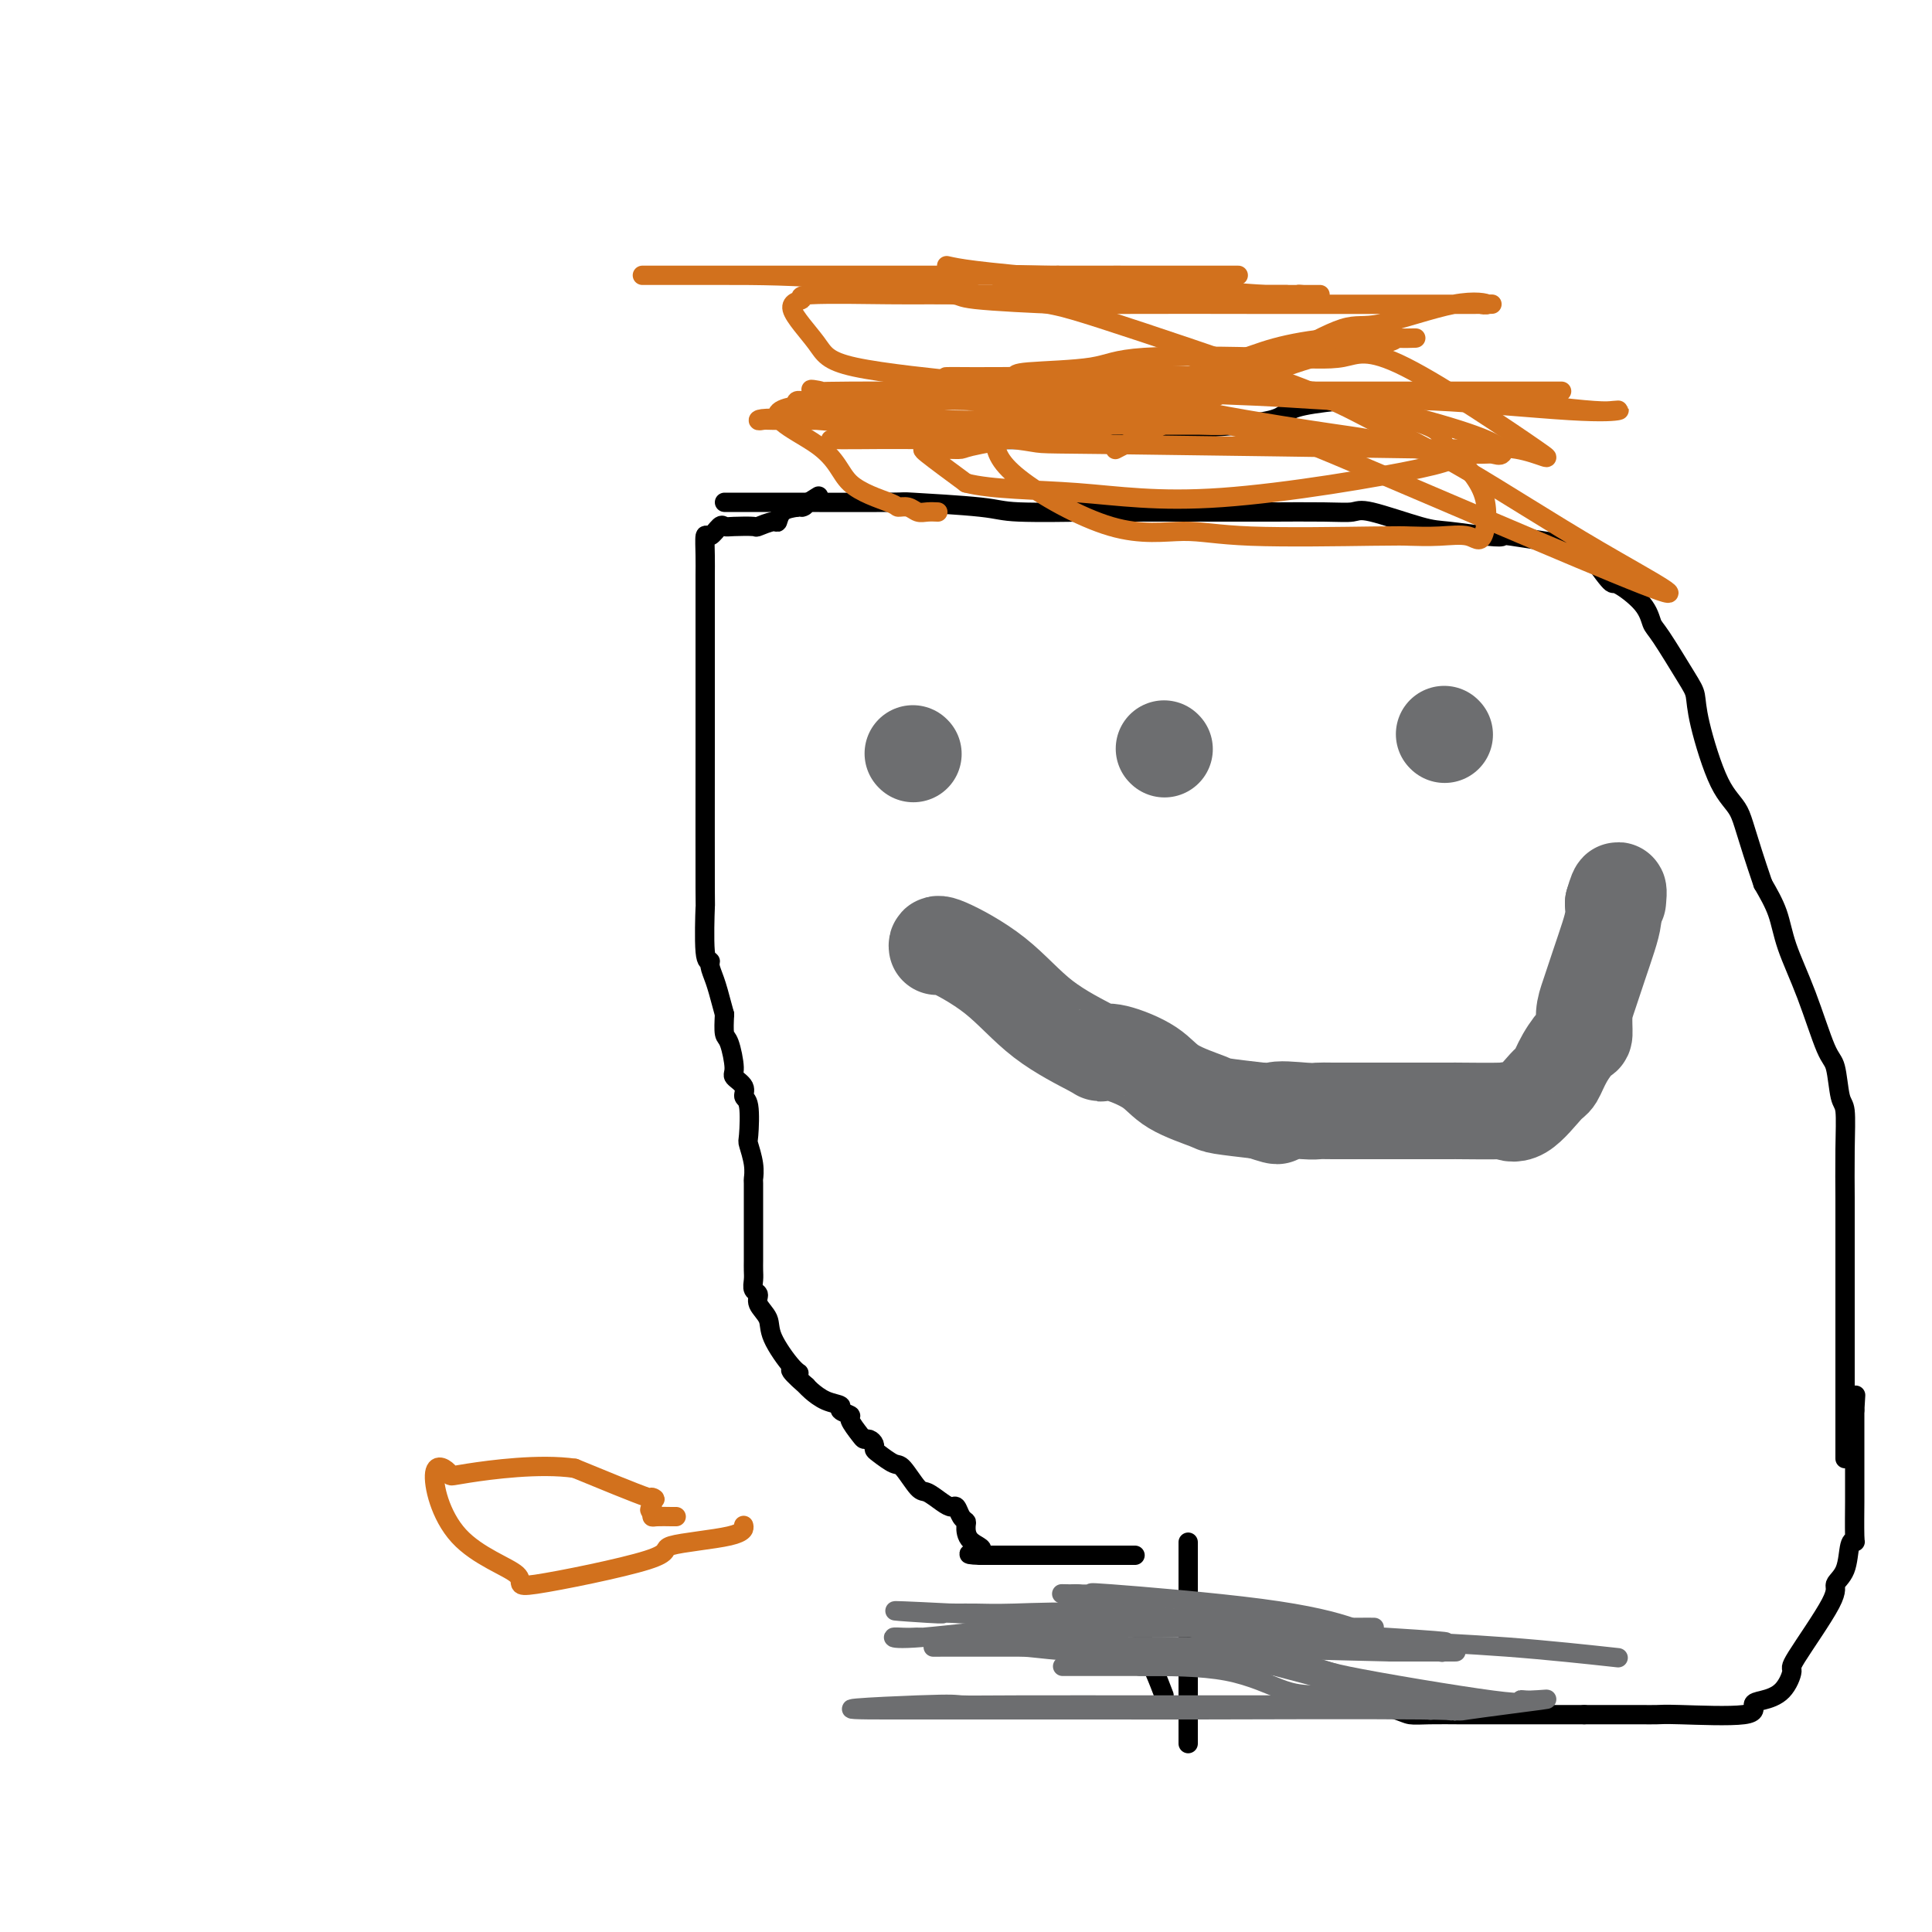 <svg viewBox='0 0 400 400' version='1.1' xmlns='http://www.w3.org/2000/svg' xmlns:xlink='http://www.w3.org/1999/xlink'><g fill='none' stroke='#000000' stroke-width='4' stroke-linecap='round' stroke-linejoin='round'><path d='M235,322c-0.855,0.000 -1.710,0.000 -2,0c-0.290,0.000 -0.016,0.000 -1,0c-0.984,0.000 -3.225,0.000 -5,0c-1.775,0.000 -3.086,0.000 -4,0c-0.914,0.000 -1.433,0.000 -2,0c-0.567,0.000 -1.181,0.000 -2,0c-0.819,0.000 -1.843,0.000 -3,0c-1.157,0.000 -2.445,-0.000 -3,0c-0.555,0.000 -0.375,0.000 -1,0c-0.625,0.000 -2.054,0.000 -3,0c-0.946,0.000 -1.409,0.000 -2,0c-0.591,0.000 -1.312,0.000 -2,0c-0.688,0.000 -1.344,0.000 -2,0'/><path d='M203,322c-4.846,-0.150 -0.962,-0.525 0,-1c0.962,-0.475 -0.999,-1.049 -2,-2c-1.001,-0.951 -1.041,-2.279 -1,-3c0.041,-0.721 0.164,-0.836 0,-1c-0.164,-0.164 -0.614,-0.377 -1,-1c-0.386,-0.623 -0.707,-1.655 -1,-2c-0.293,-0.345 -0.558,-0.002 -1,0c-0.442,0.002 -1.062,-0.337 -2,-1c-0.938,-0.663 -2.195,-1.648 -3,-2c-0.805,-0.352 -1.158,-0.069 -2,-1c-0.842,-0.931 -2.172,-3.075 -3,-4c-0.828,-0.925 -1.153,-0.630 -2,-1c-0.847,-0.370 -2.216,-1.405 -3,-2c-0.784,-0.595 -0.982,-0.749 -1,-1c-0.018,-0.251 0.145,-0.600 0,-1c-0.145,-0.400 -0.597,-0.853 -1,-1c-0.403,-0.147 -0.757,0.010 -1,0c-0.243,-0.010 -0.374,-0.188 -1,-1c-0.626,-0.812 -1.745,-2.258 -2,-3c-0.255,-0.742 0.356,-0.780 0,-1c-0.356,-0.220 -1.678,-0.623 -2,-1c-0.322,-0.377 0.357,-0.730 0,-1c-0.357,-0.270 -1.750,-0.457 -3,-1c-1.250,-0.543 -2.357,-1.441 -3,-2c-0.643,-0.559 -0.821,-0.780 -1,-1'/><path d='M167,287c-5.251,-4.569 -2.879,-3.493 -2,-3c0.879,0.493 0.265,0.402 -1,-1c-1.265,-1.402 -3.180,-4.115 -4,-6c-0.820,-1.885 -0.545,-2.942 -1,-4c-0.455,-1.058 -1.638,-2.118 -2,-3c-0.362,-0.882 0.099,-1.587 0,-2c-0.099,-0.413 -0.759,-0.533 -1,-1c-0.241,-0.467 -0.065,-1.282 0,-2c0.065,-0.718 0.017,-1.340 0,-2c-0.017,-0.660 -0.005,-1.358 0,-2c0.005,-0.642 0.001,-1.228 0,-3c-0.001,-1.772 0.001,-4.731 0,-6c-0.001,-1.269 -0.004,-0.848 0,-2c0.004,-1.152 0.015,-3.876 0,-5c-0.015,-1.124 -0.055,-0.648 0,-1c0.055,-0.352 0.207,-1.533 0,-3c-0.207,-1.467 -0.771,-3.222 -1,-4c-0.229,-0.778 -0.122,-0.579 0,-2c0.122,-1.421 0.258,-4.460 0,-6c-0.258,-1.540 -0.909,-1.579 -1,-2c-0.091,-0.421 0.378,-1.224 0,-2c-0.378,-0.776 -1.604,-1.526 -2,-2c-0.396,-0.474 0.038,-0.674 0,-2c-0.038,-1.326 -0.549,-3.780 -1,-5c-0.451,-1.220 -0.843,-1.206 -1,-2c-0.157,-0.794 -0.078,-2.397 0,-4'/><path d='M150,210c-1.161,-4.361 -1.565,-5.765 -2,-7c-0.435,-1.235 -0.901,-2.301 -1,-3c-0.099,-0.699 0.170,-1.031 0,-1c-0.170,0.031 -0.778,0.426 -1,-2c-0.222,-2.426 -0.060,-7.672 0,-9c0.060,-1.328 0.016,1.261 0,-4c-0.016,-5.261 -0.004,-18.373 0,-29c0.004,-10.627 0.001,-18.768 0,-24c-0.001,-5.232 0.002,-7.554 0,-9c-0.002,-1.446 -0.008,-2.017 0,-3c0.008,-0.983 0.029,-2.379 0,-4c-0.029,-1.621 -0.109,-3.468 0,-4c0.109,-0.532 0.408,0.249 1,0c0.592,-0.249 1.476,-1.530 2,-2c0.524,-0.470 0.687,-0.130 1,0c0.313,0.130 0.777,0.051 2,0c1.223,-0.051 3.205,-0.073 4,0c0.795,0.073 0.404,0.241 1,0c0.596,-0.241 2.180,-0.889 3,-1c0.820,-0.111 0.874,0.316 1,0c0.126,-0.316 0.322,-1.376 1,-2c0.678,-0.624 1.839,-0.812 3,-1'/><path d='M165,105c2.988,-0.810 0.958,0.167 1,0c0.042,-0.167 2.155,-1.476 3,-2c0.845,-0.524 0.423,-0.262 0,0'/><path d='M231,343c0.869,0.000 1.737,0.000 5,0c3.263,-0.000 8.919,-0.001 13,0c4.081,0.001 6.586,0.005 8,0c1.414,-0.005 1.737,-0.017 2,0c0.263,0.017 0.465,0.063 2,0c1.535,-0.063 4.403,-0.235 6,0c1.597,0.235 1.921,0.876 2,1c0.079,0.124 -0.089,-0.268 2,1c2.089,1.268 6.433,4.196 10,6c3.567,1.804 6.355,2.483 8,3c1.645,0.517 2.146,0.870 3,1c0.854,0.130 2.063,0.035 4,0c1.937,-0.035 4.604,-0.009 6,0c1.396,0.009 1.522,0.002 3,0c1.478,-0.002 4.307,-0.001 6,0c1.693,0.001 2.249,0.000 3,0c0.751,-0.000 1.699,-0.000 3,0c1.301,0.000 2.957,0.000 4,0c1.043,-0.000 1.473,-0.000 2,0c0.527,0.000 1.151,0.000 2,0c0.849,-0.000 1.925,-0.000 3,0'/><path d='M328,355c6.184,-0.000 3.644,-0.000 3,0c-0.644,0.000 0.608,0.000 1,0c0.392,-0.000 -0.075,-0.001 1,0c1.075,0.001 3.690,0.002 5,0c1.310,-0.002 1.313,-0.007 2,0c0.687,0.007 2.059,0.027 3,0c0.941,-0.027 1.452,-0.102 5,0c3.548,0.102 10.132,0.380 13,0c2.868,-0.380 2.019,-1.420 2,-2c-0.019,-0.580 0.791,-0.701 2,-1c1.209,-0.299 2.816,-0.776 4,-2c1.184,-1.224 1.946,-3.196 2,-4c0.054,-0.804 -0.599,-0.439 1,-3c1.599,-2.561 5.452,-8.046 7,-11c1.548,-2.954 0.793,-3.377 1,-4c0.207,-0.623 1.376,-1.446 2,-3c0.624,-1.554 0.703,-3.839 1,-5c0.297,-1.161 0.812,-1.197 1,-1c0.188,0.197 0.050,0.628 0,-1c-0.050,-1.628 -0.014,-5.315 0,-7c0.014,-1.685 0.004,-1.369 0,-3c-0.004,-1.631 -0.001,-5.208 0,-8c0.001,-2.792 0.000,-4.798 0,-6c-0.000,-1.202 -0.000,-1.601 0,-2'/><path d='M384,292c0.333,-5.500 0.167,-2.750 0,0'/><path d='M246,361c0.000,-3.311 0.000,-6.621 0,-8c0.000,-1.379 0.000,-0.825 0,-7c0.000,-6.175 0.000,-19.078 0,-24c-0.000,-4.922 0.000,-1.864 0,-1c0.000,0.864 0.000,-0.468 0,-1c0.000,-0.532 0.000,-0.266 0,0'/><path d='M241,351c-0.649,-1.699 -1.298,-3.397 -2,-5c-0.702,-1.603 -1.456,-3.109 -2,-5c-0.544,-1.891 -0.878,-4.167 -1,-5c-0.122,-0.833 -0.032,-0.223 -1,0c-0.968,0.223 -2.995,0.060 -4,0c-1.005,-0.060 -0.987,-0.016 -1,0c-0.013,0.016 -0.055,0.004 -1,0c-0.945,-0.004 -2.793,-0.001 1,0c3.793,0.001 13.227,0.000 17,0c3.773,-0.000 1.887,-0.000 0,0'/><path d='M382,302c-0.000,-4.463 -0.000,-8.927 0,-11c0.000,-2.073 0.000,-1.756 0,-5c-0.000,-3.244 -0.000,-10.049 0,-13c0.000,-2.951 0.000,-2.048 0,-2c-0.000,0.048 -0.000,-0.758 0,-2c0.000,-1.242 0.000,-2.921 0,-4c-0.000,-1.079 -0.000,-1.559 0,-3c0.000,-1.441 0.001,-3.843 0,-6c-0.001,-2.157 -0.003,-4.068 0,-5c0.003,-0.932 0.012,-0.883 0,-3c-0.012,-2.117 -0.046,-6.398 0,-10c0.046,-3.602 0.173,-6.525 0,-8c-0.173,-1.475 -0.645,-1.502 -1,-3c-0.355,-1.498 -0.594,-4.468 -1,-6c-0.406,-1.532 -0.979,-1.626 -2,-4c-1.021,-2.374 -2.490,-7.028 -4,-11c-1.510,-3.972 -3.060,-7.262 -4,-10c-0.940,-2.738 -1.268,-4.925 -2,-7c-0.732,-2.075 -1.866,-4.037 -3,-6'/><path d='M365,183c-3.581,-10.476 -4.034,-13.165 -5,-15c-0.966,-1.835 -2.444,-2.817 -4,-6c-1.556,-3.183 -3.191,-8.566 -4,-12c-0.809,-3.434 -0.794,-4.917 -1,-6c-0.206,-1.083 -0.634,-1.766 -2,-4c-1.366,-2.234 -3.672,-6.018 -5,-8c-1.328,-1.982 -1.679,-2.161 -2,-3c-0.321,-0.839 -0.612,-2.338 -2,-4c-1.388,-1.662 -3.873,-3.486 -5,-4c-1.127,-0.514 -0.896,0.283 -2,-1c-1.104,-1.283 -3.544,-4.644 -4,-6c-0.456,-1.356 1.070,-0.707 -2,-1c-3.070,-0.293 -10.737,-1.529 -14,-2c-3.263,-0.471 -2.120,-0.176 -2,0c0.120,0.176 -0.781,0.233 -3,0c-2.219,-0.233 -5.757,-0.756 -8,-1c-2.243,-0.244 -3.193,-0.209 -6,-1c-2.807,-0.791 -7.473,-2.408 -10,-3c-2.527,-0.592 -2.915,-0.159 -4,0c-1.085,0.159 -2.866,0.042 -6,0c-3.134,-0.042 -7.621,-0.011 -10,0c-2.379,0.011 -2.649,0.003 -5,0c-2.351,-0.003 -6.782,-0.001 -9,0c-2.218,0.001 -2.223,0.000 -3,0c-0.777,-0.000 -2.324,-0.000 -5,0c-2.676,0.000 -6.479,0.000 -9,0c-2.521,-0.000 -3.761,-0.000 -5,0'/><path d='M228,106c-9.136,-0.012 -3.978,-0.042 -5,0c-1.022,0.042 -8.226,0.155 -12,0c-3.774,-0.155 -4.117,-0.577 -8,-1c-3.883,-0.423 -11.305,-0.845 -14,-1c-2.695,-0.155 -0.662,-0.041 -5,0c-4.338,0.041 -15.047,0.011 -20,0c-4.953,-0.011 -4.150,-0.003 -5,0c-0.850,0.003 -3.351,0.001 -5,0c-1.649,-0.001 -2.444,-0.000 -3,0c-0.556,0.000 -0.873,0.000 -1,0c-0.127,-0.000 -0.063,-0.000 0,0'/><path d='M192,91c0.975,0.000 1.951,0.000 4,0c2.049,0.000 5.172,0.000 9,0c3.828,0.000 8.360,0.000 11,0c2.640,0.000 3.386,0.000 5,0c1.614,0.000 4.096,-0.000 7,0c2.904,0.000 6.231,0.000 8,0c1.769,0.000 1.979,0.000 3,0c1.021,0.000 2.851,0.000 4,0c1.149,0.000 1.615,0.000 2,0c0.385,0.000 0.689,0.000 1,0c0.311,0.000 0.630,0.000 1,0c0.370,-0.000 0.792,0.000 -1,0c-1.792,0.000 -5.798,0.000 -9,0c-3.202,0.000 -5.598,0.000 -9,0c-3.402,0.000 -7.809,0.000 -10,0c-2.191,0.000 -2.167,-0.000 -3,0c-0.833,0.000 -2.524,0.000 -4,0c-1.476,-0.000 -2.738,0.000 -4,0'/><path d='M207,91c-6.764,0.050 -4.174,0.176 -1,0c3.174,-0.176 6.931,-0.653 13,-1c6.069,-0.347 14.448,-0.562 23,-1c8.552,-0.438 17.275,-1.098 21,-2c3.725,-0.902 2.452,-2.046 7,-3c4.548,-0.954 14.917,-1.718 19,-2c4.083,-0.282 1.881,-0.080 1,0c-0.881,0.080 -0.440,0.040 0,0'/></g>
<g fill='none' stroke='#D2711D' stroke-width='4' stroke-linecap='round' stroke-linejoin='round'><path d='M172,91c1.758,0.010 3.517,0.019 6,0c2.483,-0.019 5.691,-0.067 14,0c8.309,0.067 21.717,0.251 30,-1c8.283,-1.251 11.439,-3.935 14,-5c2.561,-1.065 4.528,-0.510 10,-2c5.472,-1.490 14.449,-5.026 20,-7c5.551,-1.974 7.675,-2.385 11,-3c3.325,-0.615 7.850,-1.433 10,-2c2.150,-0.567 1.926,-0.884 2,-1c0.074,-0.116 0.448,-0.033 1,0c0.552,0.033 1.283,0.014 2,0c0.717,-0.014 1.420,-0.024 1,0c-0.420,0.024 -1.964,0.081 -5,0c-3.036,-0.081 -7.565,-0.300 -12,0c-4.435,0.300 -8.775,1.120 -12,2c-3.225,0.880 -5.335,1.819 -12,4c-6.665,2.181 -17.885,5.604 -24,8c-6.115,2.396 -7.127,3.767 -11,5c-3.873,1.233 -10.609,2.330 -14,3c-3.391,0.670 -3.436,0.914 -4,1c-0.564,0.086 -1.646,0.013 -3,0c-1.354,-0.013 -2.980,0.035 -4,0c-1.020,-0.035 -1.434,-0.153 0,1c1.434,1.153 4.717,3.576 8,6'/><path d='M200,100c5.269,1.388 14.441,1.359 23,2c8.559,0.641 16.504,1.954 30,1c13.496,-0.954 32.545,-4.174 41,-6c8.455,-1.826 6.318,-2.258 8,-3c1.682,-0.742 7.182,-1.796 12,-1c4.818,0.796 8.953,3.441 4,0c-4.953,-3.441 -18.994,-12.968 -27,-17c-8.006,-4.032 -9.978,-2.570 -13,-2c-3.022,0.570 -7.096,0.246 -15,0c-7.904,-0.246 -19.640,-0.416 -26,0c-6.360,0.416 -7.345,1.417 -11,2c-3.655,0.583 -9.981,0.747 -13,1c-3.019,0.253 -2.730,0.595 -3,1c-0.270,0.405 -1.100,0.874 -2,3c-0.900,2.126 -1.869,5.908 -2,9c-0.131,3.092 0.577,5.494 5,9c4.423,3.506 12.561,8.116 19,10c6.439,1.884 11.179,1.041 15,1c3.821,-0.041 6.725,0.719 14,1c7.275,0.281 18.922,0.082 25,0c6.078,-0.082 6.587,-0.048 8,0c1.413,0.048 3.729,0.110 6,0c2.271,-0.110 4.495,-0.390 6,0c1.505,0.390 2.290,1.451 3,0c0.710,-1.451 1.346,-5.415 0,-9c-1.346,-3.585 -4.673,-6.793 -8,-10'/><path d='M299,92c-1.167,-2.271 -0.085,-2.947 -7,-5c-6.915,-2.053 -21.827,-5.482 -32,-7c-10.173,-1.518 -15.608,-1.125 -19,-1c-3.392,0.125 -4.742,-0.020 -6,0c-1.258,0.020 -2.423,0.203 -5,0c-2.577,-0.203 -6.565,-0.794 -5,0c1.565,0.794 8.684,2.973 18,5c9.316,2.027 20.828,3.901 28,5c7.172,1.099 10.005,1.421 13,2c2.995,0.579 6.151,1.414 10,2c3.849,0.586 8.392,0.923 11,1c2.608,0.077 3.280,-0.105 4,0c0.720,0.105 1.489,0.497 2,0c0.511,-0.497 0.764,-1.885 -9,-5c-9.764,-3.115 -29.544,-7.959 -44,-10c-14.456,-2.041 -23.588,-1.279 -30,-1c-6.412,0.279 -10.104,0.075 -13,0c-2.896,-0.075 -4.996,-0.020 -8,0c-3.004,0.020 -6.914,0.003 -9,0c-2.086,-0.003 -2.350,0.006 -2,0c0.350,-0.006 1.315,-0.026 4,0c2.685,0.026 7.091,0.100 10,0c2.909,-0.100 4.322,-0.373 13,0c8.678,0.373 24.622,1.392 34,2c9.378,0.608 12.189,0.804 15,1'/><path d='M272,81c13.649,0.642 10.773,0.747 16,1c5.227,0.253 18.557,0.656 25,1c6.443,0.344 6.000,0.630 8,1c2.000,0.370 6.443,0.823 9,1c2.557,0.177 3.229,0.076 4,0c0.771,-0.076 1.641,-0.128 1,0c-0.641,0.128 -2.792,0.437 -10,0c-7.208,-0.437 -19.474,-1.620 -28,-2c-8.526,-0.380 -13.313,0.042 -18,0c-4.687,-0.042 -9.273,-0.547 -19,-1c-9.727,-0.453 -24.594,-0.853 -33,-1c-8.406,-0.147 -10.351,-0.039 -12,0c-1.649,0.039 -3.001,0.011 -2,0c1.001,-0.011 4.355,-0.003 13,0c8.645,0.003 22.582,0.001 31,0c8.418,-0.001 11.317,-0.000 15,0c3.683,0.000 8.150,0.000 15,0c6.850,-0.000 16.083,-0.000 20,0c3.917,0.000 2.519,0.000 4,0c1.481,-0.000 5.843,-0.000 9,0c3.157,0.000 5.109,0.000 1,0c-4.109,-0.000 -14.281,-0.000 -22,0c-7.719,0.000 -12.987,0.000 -18,0c-5.013,-0.000 -9.773,-0.000 -20,0c-10.227,0.000 -25.922,0.000 -35,0c-9.078,-0.000 -11.539,-0.000 -14,0'/><path d='M212,81c-19.170,0.010 -13.096,0.035 -13,0c0.096,-0.035 -5.785,-0.131 -4,0c1.785,0.131 11.237,0.490 16,0c4.763,-0.490 4.838,-1.830 14,0c9.162,1.830 27.412,6.828 34,8c6.588,1.172 1.515,-1.483 17,5c15.485,6.483 51.529,22.105 64,27c12.471,4.895 1.367,-0.937 -9,-7c-10.367,-6.063 -19.999,-12.357 -28,-17c-8.001,-4.643 -14.371,-7.637 -19,-10c-4.629,-2.363 -7.515,-4.097 -18,-8c-10.485,-3.903 -28.567,-9.974 -38,-13c-9.433,-3.026 -10.217,-3.007 -18,-4c-7.783,-0.993 -22.565,-2.998 -34,-4c-11.435,-1.002 -19.521,-1.001 -26,-1c-6.479,0.001 -11.350,0.000 -14,0c-2.650,-0.000 -3.080,-0.000 -3,0c0.080,0.000 0.668,0.000 4,0c3.332,-0.000 9.407,-0.000 14,0c4.593,0.000 7.705,0.000 11,0c3.295,-0.000 6.772,-0.000 15,0c8.228,0.000 21.208,0.000 29,0c7.792,-0.000 10.396,-0.000 13,0'/><path d='M219,57c19.016,-0.000 23.557,-0.000 26,0c2.443,0.000 2.788,0.000 4,0c1.212,-0.000 3.292,-0.000 5,0c1.708,0.000 3.044,0.000 2,0c-1.044,-0.000 -4.470,-0.001 -7,0c-2.530,0.001 -4.166,0.005 -9,0c-4.834,-0.005 -12.866,-0.017 -17,0c-4.134,0.017 -4.368,0.064 -7,0c-2.632,-0.064 -7.660,-0.238 -9,0c-1.340,0.238 1.009,0.887 1,1c-0.009,0.113 -2.375,-0.309 4,0c6.375,0.309 21.491,1.351 30,2c8.509,0.649 10.410,0.906 12,1c1.590,0.094 2.868,0.025 4,0c1.132,-0.025 2.117,-0.007 3,0c0.883,0.007 1.663,0.002 3,0c1.337,-0.002 3.230,-0.000 2,0c-1.230,0.000 -5.584,0.000 -8,0c-2.416,-0.000 -2.895,-0.000 -10,0c-7.105,0.000 -20.836,0.000 -30,0c-9.164,-0.000 -13.761,-0.000 -16,0c-2.239,0.000 -2.119,0.000 -2,0'/><path d='M200,61c-10.633,-0.044 -5.214,-0.155 -3,0c2.214,0.155 1.225,0.578 5,1c3.775,0.422 12.314,0.845 17,1c4.686,0.155 5.518,0.041 13,0c7.482,-0.041 21.613,-0.010 28,0c6.387,0.010 5.029,-0.001 13,0c7.971,0.001 25.269,0.016 32,0c6.731,-0.016 2.894,-0.061 2,0c-0.894,0.061 1.154,0.230 1,0c-0.154,-0.230 -2.509,-0.858 -7,0c-4.491,0.858 -11.119,3.202 -15,4c-3.881,0.798 -5.015,0.051 -8,1c-2.985,0.949 -7.821,3.595 -12,6c-4.179,2.405 -7.702,4.571 -14,8c-6.298,3.429 -15.371,8.123 -19,10c-3.629,1.877 -1.815,0.939 0,0'/><path d='M140,314c-0.113,0.006 -0.226,0.012 -1,0c-0.774,-0.012 -2.208,-0.042 -3,0c-0.792,0.042 -0.940,0.155 -1,0c-0.060,-0.155 -0.030,-0.577 0,-1'/><path d='M135,313c-0.833,-0.333 -0.417,-0.667 0,-1'/><path d='M135,312c0.032,-0.301 0.112,-0.555 0,-1c-0.112,-0.445 -0.415,-1.081 0,-1c0.415,0.081 1.547,0.880 -1,0c-2.547,-0.880 -8.774,-3.440 -15,-6'/><path d='M119,304c-7.271,-1.059 -17.450,0.292 -22,1c-4.550,0.708 -3.473,0.772 -4,0c-0.527,-0.772 -2.659,-2.381 -3,0c-0.341,2.381 1.109,8.751 5,13c3.891,4.249 10.223,6.376 12,8c1.777,1.624 -1.002,2.743 4,2c5.002,-0.743 17.785,-3.348 23,-5c5.215,-1.652 2.862,-2.350 5,-3c2.138,-0.650 8.768,-1.252 12,-2c3.232,-0.748 3.066,-1.642 3,-2c-0.066,-0.358 -0.033,-0.179 0,0'/><path d='M196,55c1.285,0.287 2.569,0.574 6,1c3.431,0.426 9.007,0.990 21,2c11.993,1.010 30.403,2.467 39,3c8.597,0.533 7.382,0.143 7,0c-0.382,-0.143 0.071,-0.038 1,0c0.929,0.038 2.334,0.010 3,0c0.666,-0.010 0.592,-0.003 -4,0c-4.592,0.003 -13.703,0.001 -20,0c-6.297,-0.001 -9.781,-0.001 -13,0c-3.219,0.001 -6.172,0.004 -14,0c-7.828,-0.004 -20.530,-0.013 -27,0c-6.470,0.013 -6.708,0.050 -11,0c-4.292,-0.050 -12.637,-0.187 -16,0c-3.363,0.187 -1.742,0.698 -2,1c-0.258,0.302 -2.395,0.395 -2,2c0.395,1.605 3.320,4.721 5,7c1.680,2.279 2.113,3.721 8,5c5.887,1.279 17.227,2.394 23,3c5.773,0.606 5.977,0.702 12,1c6.023,0.298 17.864,0.800 24,1c6.136,0.200 6.568,0.100 7,0'/><path d='M243,81c11.423,0.774 6.981,0.207 9,0c2.019,-0.207 10.500,-0.056 14,0c3.500,0.056 2.021,0.015 2,0c-0.021,-0.015 1.417,-0.004 1,0c-0.417,0.004 -2.688,0.001 -5,0c-2.312,-0.001 -4.666,0.001 -8,0c-3.334,-0.001 -7.648,-0.004 -13,0c-5.352,0.004 -11.740,0.014 -25,0c-13.260,-0.014 -33.391,-0.054 -42,0c-8.609,0.054 -5.695,0.200 -6,0c-0.305,-0.200 -3.827,-0.747 -1,0c2.827,0.747 12.003,2.789 17,4c4.997,1.211 5.813,1.593 12,2c6.187,0.407 17.743,0.841 23,1c5.257,0.159 4.214,0.043 7,0c2.786,-0.043 9.400,-0.011 13,0c3.600,0.011 4.185,0.003 5,0c0.815,-0.003 1.859,-0.000 3,0c1.141,0.000 2.380,-0.003 3,0c0.620,0.003 0.620,0.011 1,0c0.380,-0.011 1.141,-0.041 1,0c-0.141,0.041 -1.183,0.155 -6,0c-4.817,-0.155 -13.408,-0.577 -22,-1'/><path d='M226,87c-8.843,-0.155 -17.952,-0.041 -26,0c-8.048,0.041 -15.035,0.011 -20,0c-4.965,-0.011 -7.910,-0.002 -10,0c-2.090,0.002 -3.327,-0.003 -5,0c-1.673,0.003 -3.782,0.015 -5,0c-1.218,-0.015 -1.544,-0.058 -2,0c-0.456,0.058 -1.040,0.215 -1,0c0.040,-0.215 0.704,-0.804 12,0c11.296,0.804 33.222,3.000 41,4c7.778,1.000 1.406,0.805 18,1c16.594,0.195 56.153,0.779 71,1c14.847,0.221 4.980,0.079 2,0c-2.980,-0.079 0.926,-0.093 1,0c0.074,0.093 -3.683,0.294 -8,0c-4.317,-0.294 -9.193,-1.084 -22,-3c-12.807,-1.916 -33.545,-4.958 -44,-6c-10.455,-1.042 -10.629,-0.083 -13,0c-2.371,0.083 -6.940,-0.711 -13,-1c-6.060,-0.289 -13.610,-0.075 -20,0c-6.390,0.075 -11.620,0.010 -14,0c-2.380,-0.010 -1.910,0.036 -2,0c-0.090,-0.036 -0.740,-0.153 -1,0c-0.260,0.153 -0.130,0.577 0,1'/><path d='M165,84c-9.142,1.387 -0.496,4.854 4,8c4.496,3.146 4.843,5.971 7,8c2.157,2.029 6.125,3.262 8,4c1.875,0.738 1.659,0.982 2,1c0.341,0.018 1.241,-0.191 2,0c0.759,0.191 1.379,0.783 2,1c0.621,0.217 1.244,0.058 2,0c0.756,-0.058 1.645,-0.017 2,0c0.355,0.017 0.178,0.008 0,0'/></g>
<g fill='none' stroke='#6D6E70' stroke-width='4' stroke-linecap='round' stroke-linejoin='round'><path d='M238,345c0.329,0.000 0.658,0.000 2,0c1.342,0.000 3.698,0.000 5,0c1.302,0.000 1.551,0.000 2,0c0.449,-0.000 1.098,0.000 1,0c-0.098,0.000 -0.942,0.000 -3,0c-2.058,0.000 -5.330,0.000 -9,0c-3.670,0.000 -7.737,0.000 -10,0c-2.263,0.000 -2.723,0.000 -3,0c-0.277,0.000 -0.370,0.000 -1,0c-0.630,0.000 -1.798,0.000 -2,0c-0.202,0.000 0.561,0.000 2,0c1.439,0.000 3.554,0.000 6,0c2.446,0.000 5.223,0.000 8,0'/><path d='M236,345c5.912,-0.003 12.692,-0.011 18,1c5.308,1.011 9.144,3.042 12,4c2.856,0.958 4.733,0.842 7,1c2.267,0.158 4.923,0.590 8,1c3.077,0.410 6.576,0.797 9,1c2.424,0.203 3.774,0.222 4,0c0.226,-0.222 -0.672,-0.687 2,0c2.672,0.687 8.915,2.524 1,0c-7.915,-2.524 -29.988,-9.408 -44,-14c-14.012,-4.592 -19.963,-6.890 -24,-8c-4.037,-1.110 -6.158,-1.032 -7,-1c-0.842,0.032 -0.403,0.017 -1,0c-0.597,-0.017 -2.230,-0.034 -1,0c1.230,0.034 5.323,0.121 6,0c0.677,-0.121 -2.063,-0.450 4,0c6.063,0.450 20.930,1.680 31,3c10.070,1.320 15.345,2.732 19,4c3.655,1.268 5.690,2.392 7,3c1.310,0.608 1.895,0.699 4,1c2.105,0.301 5.729,0.813 7,1c1.271,0.187 0.188,0.050 1,0c0.812,-0.050 3.518,-0.014 2,0c-1.518,0.014 -7.259,0.007 -13,0'/><path d='M288,342c-10.531,-0.227 -30.360,-0.793 -41,-1c-10.640,-0.207 -12.093,-0.055 -15,0c-2.907,0.055 -7.269,0.015 -12,0c-4.731,-0.015 -9.829,-0.003 -14,0c-4.171,0.003 -7.413,-0.003 -10,0c-2.587,0.003 -4.518,0.013 -1,0c3.518,-0.013 12.486,-0.051 16,0c3.514,0.051 1.575,0.192 12,1c10.425,0.808 33.215,2.284 43,3c9.785,0.716 6.564,0.673 13,2c6.436,1.327 22.528,4.023 30,5c7.472,0.977 6.325,0.234 6,0c-0.325,-0.234 0.173,0.043 2,0c1.827,-0.043 4.982,-0.404 2,0c-2.982,0.404 -12.103,1.572 -15,2c-2.897,0.428 0.428,0.115 -10,0c-10.428,-0.115 -34.610,-0.031 -46,0c-11.390,0.031 -9.988,0.008 -16,0c-6.012,-0.008 -19.440,-0.002 -26,0c-6.560,0.002 -6.253,0.001 -7,0c-0.747,-0.001 -2.547,-0.000 -5,0c-2.453,0.000 -5.558,0.000 -7,0c-1.442,-0.000 -1.221,-0.000 -1,0'/><path d='M186,354c-20.123,0.083 -3.930,-0.710 4,-1c7.930,-0.290 7.598,-0.078 9,0c1.402,0.078 4.537,0.021 12,0c7.463,-0.021 19.255,-0.005 26,0c6.745,0.005 8.445,-0.001 14,0c5.555,0.001 14.967,0.010 20,0c5.033,-0.010 5.687,-0.040 7,0c1.313,0.040 3.285,0.151 5,0c1.715,-0.151 3.173,-0.563 7,0c3.827,0.563 10.022,2.102 3,0c-7.022,-2.102 -27.262,-7.845 -37,-10c-9.738,-2.155 -8.976,-0.721 -15,-1c-6.024,-0.279 -18.835,-2.271 -26,-3c-7.165,-0.729 -8.685,-0.196 -12,0c-3.315,0.196 -8.425,0.055 -11,0c-2.575,-0.055 -2.616,-0.022 -3,0c-0.384,0.022 -1.109,0.034 -2,0c-0.891,-0.034 -1.946,-0.114 -2,0c-0.054,0.114 0.892,0.423 6,0c5.108,-0.423 14.377,-1.577 21,-2c6.623,-0.423 10.601,-0.113 14,0c3.399,0.113 6.220,0.030 12,0c5.780,-0.030 14.518,-0.008 19,0c4.482,0.008 4.707,0.002 7,0c2.293,-0.002 6.655,-0.001 9,0c2.345,0.001 2.672,0.000 3,0'/><path d='M276,337c14.984,-0.240 6.944,0.160 2,0c-4.944,-0.160 -6.790,-0.880 -9,-1c-2.210,-0.120 -4.782,0.360 -12,0c-7.218,-0.360 -19.082,-1.561 -28,-2c-8.918,-0.439 -14.890,-0.116 -19,0c-4.110,0.116 -6.359,0.026 -8,0c-1.641,-0.026 -2.674,0.011 -4,0c-1.326,-0.011 -2.944,-0.070 -3,0c-0.056,0.070 1.451,0.269 -3,0c-4.451,-0.269 -14.860,-1.007 5,0c19.860,1.007 69.990,3.759 90,5c20.010,1.241 9.900,0.972 9,1c-0.900,0.028 7.412,0.354 16,1c8.588,0.646 17.454,1.613 21,2c3.546,0.387 1.773,0.193 0,0'/></g>
<g fill='none' stroke='#6D6E70' stroke-width='20' stroke-linecap='round' stroke-linejoin='round'><path d='M189,156c0.000,0.000 0.100,0.100 0.1,0.1'/><path d='M299,152c0.000,0.000 0.100,0.100 0.1,0.1'/><path d='M194,196c-0.061,-0.453 -0.123,-0.905 2,0c2.123,0.905 6.430,3.169 10,6c3.570,2.831 6.401,6.231 10,9c3.599,2.769 7.964,4.908 10,6c2.036,1.092 1.744,1.136 2,1c0.256,-0.136 1.061,-0.454 3,0c1.939,0.454 5.011,1.680 7,3c1.989,1.320 2.894,2.735 5,4c2.106,1.265 5.413,2.379 7,3c1.587,0.621 1.453,0.749 3,1c1.547,0.251 4.773,0.626 8,1'/><path d='M261,230c5.773,2.011 2.704,0.539 3,0c0.296,-0.539 3.957,-0.144 6,0c2.043,0.144 2.467,0.039 3,0c0.533,-0.039 1.173,-0.010 3,0c1.827,0.010 4.840,0.003 6,0c1.160,-0.003 0.467,-0.001 2,0c1.533,0.001 5.291,0.000 7,0c1.709,-0.000 1.367,0.000 2,0c0.633,-0.000 2.241,-0.001 4,0c1.759,0.001 3.669,0.005 4,0c0.331,-0.005 -0.917,-0.019 1,0c1.917,0.019 7.000,0.071 9,0c2.000,-0.071 0.919,-0.265 1,0c0.081,0.265 1.324,0.988 3,0c1.676,-0.988 3.784,-3.687 5,-5c1.216,-1.313 1.541,-1.240 2,-2c0.459,-0.760 1.053,-2.354 2,-4c0.947,-1.646 2.245,-3.344 3,-4c0.755,-0.656 0.965,-0.268 1,-1c0.035,-0.732 -0.106,-2.583 0,-4c0.106,-1.417 0.459,-2.399 1,-4c0.541,-1.601 1.269,-3.821 2,-6c0.731,-2.179 1.466,-4.317 2,-6c0.534,-1.683 0.867,-2.909 1,-4c0.133,-1.091 0.067,-2.045 0,-3'/><path d='M334,187c1.311,-4.578 1.089,-2.022 1,-1c-0.089,1.022 -0.044,0.511 0,0'/><path d='M241,155c0.000,0.000 0.100,0.100 0.1,0.1'/></g>
</svg>